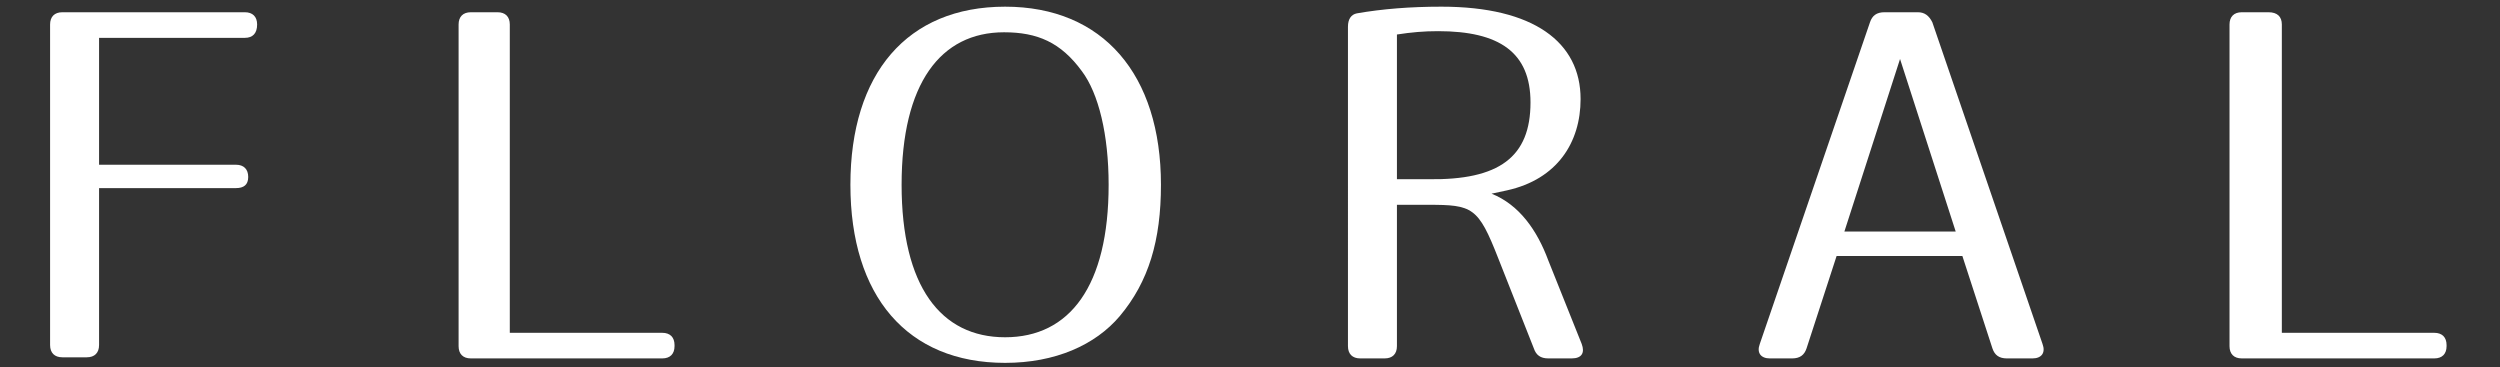 <?xml version="1.0" encoding="utf-8"?>
<!-- Generator: Adobe Illustrator 26.0.3, SVG Export Plug-In . SVG Version: 6.00 Build 0)  -->
<svg version="1.1" id="レイヤー_1" xmlns="http://www.w3.org/2000/svg" xmlns:xlink="http://www.w3.org/1999/xlink" x="0px"
	 y="0px" viewBox="0 0 224.6 33" style="enable-background:new 0 0 224.6 33;" xml:space="preserve">
<rect x="0" y="0" width="224.6" height="33" fill="#333333" stroke="none"/>
<style type="text/css">
	.st0{fill:#FFFFFF;}
</style>
<g>
	<path class="st0" d="M23.1,2.2L23.1,2.2c0,0.8-0.4,1.2-1.1,1.2H8.9v11.4h12.3c0.7,0,1.1,0.4,1.1,1.1c0,0.7-0.4,1-1.1,1H8.9v14.1
		c0,0.7-0.4,1.1-1.1,1.1H5.6c-0.7,0-1.1-0.4-1.1-1.1V2.2c0-0.7,0.4-1.1,1.1-1.1H22C22.7,1.1,23.1,1.5,23.1,2.2z"/>
	<path class="st0" d="M45.8,2.2v27.7h13.7c0.7,0,1.1,0.4,1.1,1.1v0.1c0,0.7-0.4,1.1-1.1,1.1H42.3c-0.7,0-1.1-0.4-1.1-1.1V2.2
		c0-0.7,0.4-1.1,1.1-1.1h2.4C45.4,1.1,45.8,1.5,45.8,2.2z"/>
	<path class="st0" d="M104.3,16.6c0,5-1.1,8.7-3.7,11.8c-2.2,2.6-5.8,4.2-10.3,4.2c-8.8,0-13.9-6-13.9-16s5.1-16,13.9-16
		S104.3,6.7,104.3,16.6z M81,16.6c0,9.1,3.5,13.7,9.3,13.7c5.8,0,9.3-4.6,9.3-13.7c0-4.5-0.9-8.2-2.4-10.2c-1.9-2.6-4-3.5-7-3.5
		C84.5,2.9,81,7.5,81,16.6z"/>
	<path class="st0" d="M121.9,1.2c2.3-0.4,4.8-0.6,7.6-0.6c8.3,0,12.5,3.2,12.5,8.3c0,3.9-2.1,7.2-6.6,8.2l-1.4,0.3
		c2.5,1,4.1,3.3,5.1,6l3,7.5c0.3,0.8,0,1.3-0.9,1.3h-2.1c-0.7,0-1.1-0.3-1.3-0.9l-3.2-8.1c-1.8-4.6-2.3-4.8-6.3-4.8h-2.8v12.7
		c0,0.7-0.4,1.1-1.1,1.1h-2.2c-0.7,0-1.1-0.4-1.1-1.1V2.4C121.1,1.7,121.4,1.3,121.9,1.2z M137.5,9.2c0-4.5-2.8-6.4-8.3-6.4
		c-1.3,0-2.4,0.1-3.7,0.3v13h2.8C134.7,16.2,137.5,14.1,137.5,9.2z"/>
	<path class="st0" d="M173.6,2l9.9,28.9c0.3,0.8-0.1,1.3-0.9,1.3h-2.3c-0.7,0-1.1-0.3-1.3-0.9l-2.7-8.3h-11.3l-2.7,8.3
		c-0.2,0.6-0.6,0.9-1.3,0.9H159c-0.8,0-1.2-0.5-0.9-1.3L168,2c0.2-0.6,0.6-0.9,1.3-0.9h3C172.9,1.1,173.3,1.4,173.6,2z M175.7,20.8
		l-5-15.5l-5,15.5H175.7z"/>
	<path class="st0" d="M205,2.2v27.7h13.7c0.7,0,1.1,0.4,1.1,1.1v0.1c0,0.7-0.4,1.1-1.1,1.1h-17.3c-0.7,0-1.1-0.4-1.1-1.1V2.2
		c0-0.7,0.4-1.1,1.1-1.1h2.4C204.6,1.1,205,1.5,205,2.2z"/>
</g>
</svg>
